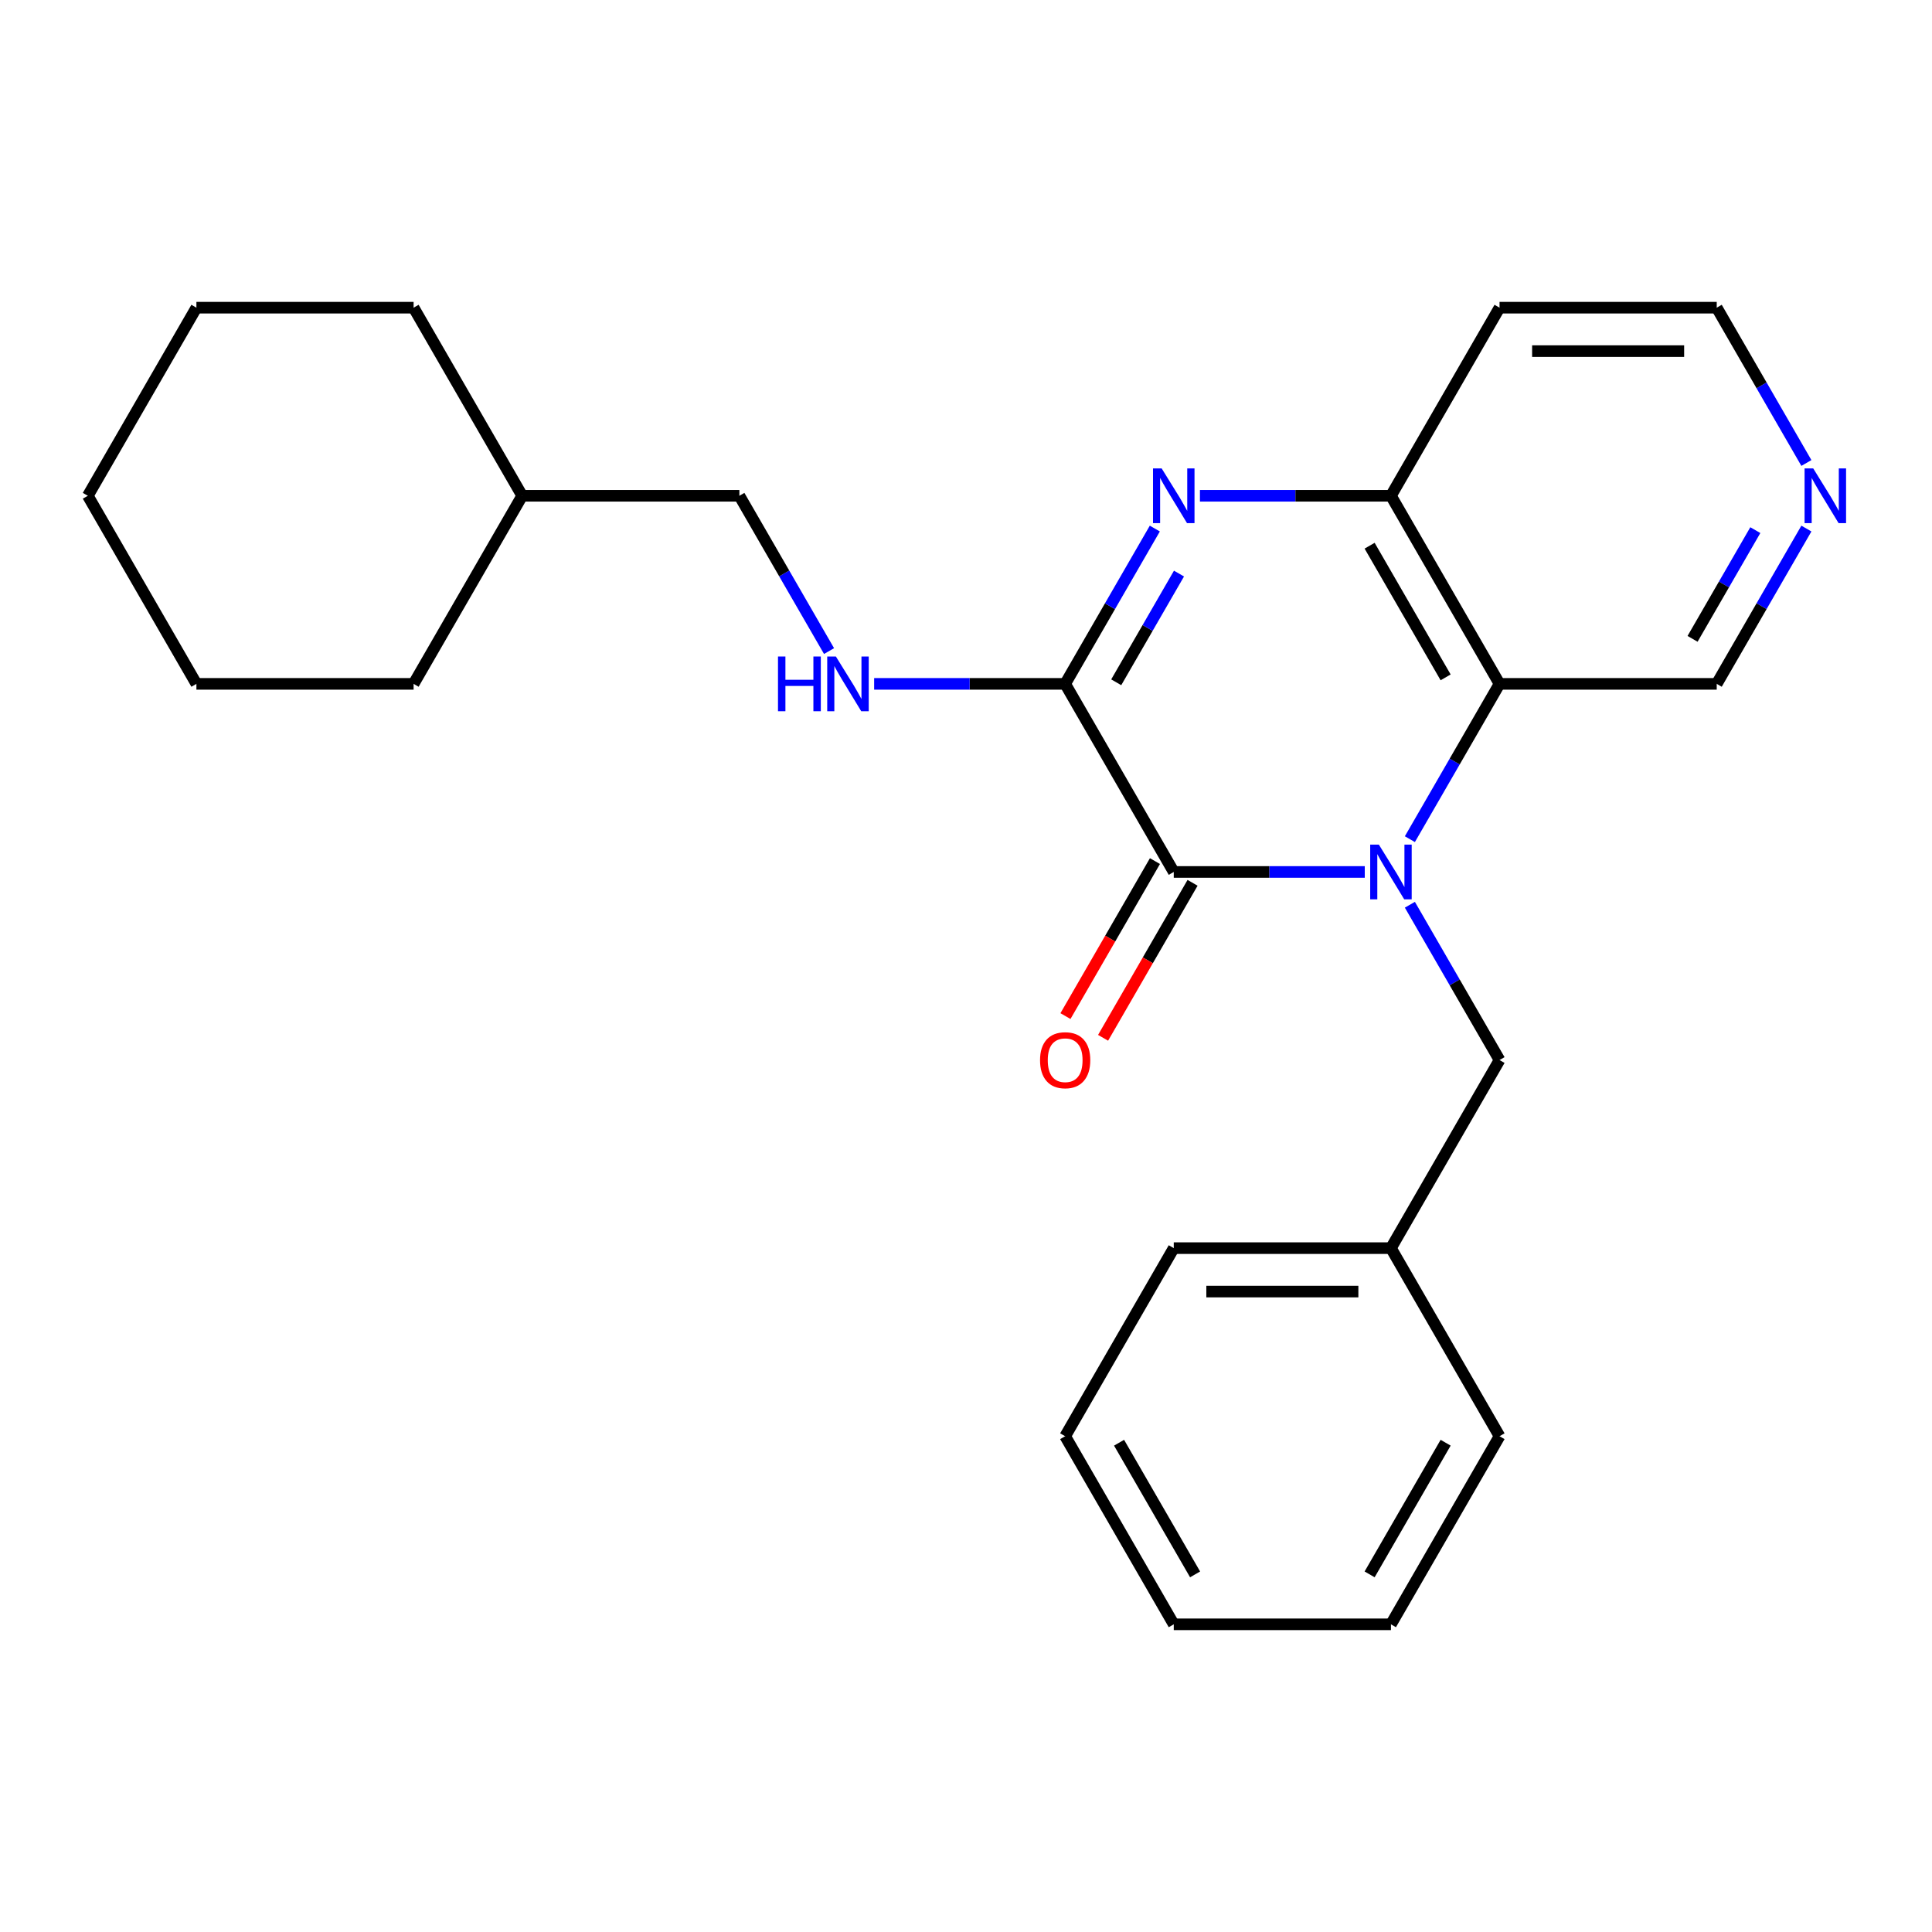 <?xml version='1.0' encoding='iso-8859-1'?>
<svg version='1.1' baseProfile='full'
              xmlns='http://www.w3.org/2000/svg'
                      xmlns:rdkit='http://www.rdkit.org/xml'
                      xmlns:xlink='http://www.w3.org/1999/xlink'
                  xml:space='preserve'
width='1000px' height='1000px' viewBox='0 0 1000 1000'>
<!-- END OF HEADER -->
<rect style='opacity:1.0;fill:#FFFFFF;stroke:none' width='1000' height='1000' x='0' y='0'> </rect>
<path class='bond-0' d='M 706.4,451.322 L 656.968,451.322' style='fill:none;fill-rule:evenodd;stroke:#0000FF;stroke-width:6px;stroke-linecap:butt;stroke-linejoin:miter;stroke-opacity:1' />
<path class='bond-0' d='M 656.968,451.322 L 607.535,451.322' style='fill:none;fill-rule:evenodd;stroke:#000000;stroke-width:6px;stroke-linecap:butt;stroke-linejoin:miter;stroke-opacity:1' />
<path class='bond-3' d='M 729.749,434.352 L 752.954,394.16' style='fill:none;fill-rule:evenodd;stroke:#0000FF;stroke-width:6px;stroke-linecap:butt;stroke-linejoin:miter;stroke-opacity:1' />
<path class='bond-3' d='M 752.954,394.16 L 776.159,353.967' style='fill:none;fill-rule:evenodd;stroke:#000000;stroke-width:6px;stroke-linecap:butt;stroke-linejoin:miter;stroke-opacity:1' />
<path class='bond-6' d='M 729.749,468.293 L 752.954,508.485' style='fill:none;fill-rule:evenodd;stroke:#0000FF;stroke-width:6px;stroke-linecap:butt;stroke-linejoin:miter;stroke-opacity:1' />
<path class='bond-6' d='M 752.954,508.485 L 776.159,548.678' style='fill:none;fill-rule:evenodd;stroke:#000000;stroke-width:6px;stroke-linecap:butt;stroke-linejoin:miter;stroke-opacity:1' />
<path class='bond-1' d='M 607.535,451.322 L 551.327,353.967' style='fill:none;fill-rule:evenodd;stroke:#000000;stroke-width:6px;stroke-linecap:butt;stroke-linejoin:miter;stroke-opacity:1' />
<path class='bond-7' d='M 597.799,445.702 L 574.64,485.814' style='fill:none;fill-rule:evenodd;stroke:#000000;stroke-width:6px;stroke-linecap:butt;stroke-linejoin:miter;stroke-opacity:1' />
<path class='bond-7' d='M 574.64,485.814 L 551.481,525.926' style='fill:none;fill-rule:evenodd;stroke:#FF0000;stroke-width:6px;stroke-linecap:butt;stroke-linejoin:miter;stroke-opacity:1' />
<path class='bond-7' d='M 617.27,456.943 L 594.111,497.056' style='fill:none;fill-rule:evenodd;stroke:#000000;stroke-width:6px;stroke-linecap:butt;stroke-linejoin:miter;stroke-opacity:1' />
<path class='bond-7' d='M 594.111,497.056 L 570.953,537.168' style='fill:none;fill-rule:evenodd;stroke:#FF0000;stroke-width:6px;stroke-linecap:butt;stroke-linejoin:miter;stroke-opacity:1' />
<path class='bond-5' d='M 551.327,353.967 L 501.894,353.967' style='fill:none;fill-rule:evenodd;stroke:#000000;stroke-width:6px;stroke-linecap:butt;stroke-linejoin:miter;stroke-opacity:1' />
<path class='bond-5' d='M 501.894,353.967 L 452.461,353.967' style='fill:none;fill-rule:evenodd;stroke:#0000FF;stroke-width:6px;stroke-linecap:butt;stroke-linejoin:miter;stroke-opacity:1' />
<path class='bond-25' d='M 551.327,353.967 L 574.532,313.775' style='fill:none;fill-rule:evenodd;stroke:#000000;stroke-width:6px;stroke-linecap:butt;stroke-linejoin:miter;stroke-opacity:1' />
<path class='bond-25' d='M 574.532,313.775 L 597.737,273.583' style='fill:none;fill-rule:evenodd;stroke:#0000FF;stroke-width:6px;stroke-linecap:butt;stroke-linejoin:miter;stroke-opacity:1' />
<path class='bond-25' d='M 577.759,353.151 L 594.003,325.017' style='fill:none;fill-rule:evenodd;stroke:#000000;stroke-width:6px;stroke-linecap:butt;stroke-linejoin:miter;stroke-opacity:1' />
<path class='bond-25' d='M 594.003,325.017 L 610.246,296.882' style='fill:none;fill-rule:evenodd;stroke:#0000FF;stroke-width:6px;stroke-linecap:butt;stroke-linejoin:miter;stroke-opacity:1' />
<path class='bond-2' d='M 621.085,256.612 L 670.518,256.612' style='fill:none;fill-rule:evenodd;stroke:#0000FF;stroke-width:6px;stroke-linecap:butt;stroke-linejoin:miter;stroke-opacity:1' />
<path class='bond-2' d='M 670.518,256.612 L 719.951,256.612' style='fill:none;fill-rule:evenodd;stroke:#000000;stroke-width:6px;stroke-linecap:butt;stroke-linejoin:miter;stroke-opacity:1' />
<path class='bond-4' d='M 776.159,353.967 L 719.951,256.612' style='fill:none;fill-rule:evenodd;stroke:#000000;stroke-width:6px;stroke-linecap:butt;stroke-linejoin:miter;stroke-opacity:1' />
<path class='bond-4' d='M 748.257,350.606 L 708.911,282.457' style='fill:none;fill-rule:evenodd;stroke:#000000;stroke-width:6px;stroke-linecap:butt;stroke-linejoin:miter;stroke-opacity:1' />
<path class='bond-9' d='M 776.159,353.967 L 888.575,353.967' style='fill:none;fill-rule:evenodd;stroke:#000000;stroke-width:6px;stroke-linecap:butt;stroke-linejoin:miter;stroke-opacity:1' />
<path class='bond-10' d='M 719.951,256.612 L 776.159,159.257' style='fill:none;fill-rule:evenodd;stroke:#000000;stroke-width:6px;stroke-linecap:butt;stroke-linejoin:miter;stroke-opacity:1' />
<path class='bond-11' d='M 429.113,336.997 L 405.908,296.804' style='fill:none;fill-rule:evenodd;stroke:#0000FF;stroke-width:6px;stroke-linecap:butt;stroke-linejoin:miter;stroke-opacity:1' />
<path class='bond-11' d='M 405.908,296.804 L 382.703,256.612' style='fill:none;fill-rule:evenodd;stroke:#000000;stroke-width:6px;stroke-linecap:butt;stroke-linejoin:miter;stroke-opacity:1' />
<path class='bond-12' d='M 776.159,548.678 L 719.951,646.033' style='fill:none;fill-rule:evenodd;stroke:#000000;stroke-width:6px;stroke-linecap:butt;stroke-linejoin:miter;stroke-opacity:1' />
<path class='bond-8' d='M 934.985,273.583 L 911.78,313.775' style='fill:none;fill-rule:evenodd;stroke:#0000FF;stroke-width:6px;stroke-linecap:butt;stroke-linejoin:miter;stroke-opacity:1' />
<path class='bond-8' d='M 911.78,313.775 L 888.575,353.967' style='fill:none;fill-rule:evenodd;stroke:#000000;stroke-width:6px;stroke-linecap:butt;stroke-linejoin:miter;stroke-opacity:1' />
<path class='bond-8' d='M 908.553,274.399 L 892.309,302.533' style='fill:none;fill-rule:evenodd;stroke:#0000FF;stroke-width:6px;stroke-linecap:butt;stroke-linejoin:miter;stroke-opacity:1' />
<path class='bond-8' d='M 892.309,302.533 L 876.065,330.668' style='fill:none;fill-rule:evenodd;stroke:#000000;stroke-width:6px;stroke-linecap:butt;stroke-linejoin:miter;stroke-opacity:1' />
<path class='bond-13' d='M 934.985,239.642 L 911.78,199.449' style='fill:none;fill-rule:evenodd;stroke:#0000FF;stroke-width:6px;stroke-linecap:butt;stroke-linejoin:miter;stroke-opacity:1' />
<path class='bond-13' d='M 911.78,199.449 L 888.575,159.257' style='fill:none;fill-rule:evenodd;stroke:#000000;stroke-width:6px;stroke-linecap:butt;stroke-linejoin:miter;stroke-opacity:1' />
<path class='bond-26' d='M 776.159,159.257 L 888.575,159.257' style='fill:none;fill-rule:evenodd;stroke:#000000;stroke-width:6px;stroke-linecap:butt;stroke-linejoin:miter;stroke-opacity:1' />
<path class='bond-26' d='M 793.021,181.74 L 871.713,181.74' style='fill:none;fill-rule:evenodd;stroke:#000000;stroke-width:6px;stroke-linecap:butt;stroke-linejoin:miter;stroke-opacity:1' />
<path class='bond-14' d='M 382.703,256.612 L 270.287,256.612' style='fill:none;fill-rule:evenodd;stroke:#000000;stroke-width:6px;stroke-linecap:butt;stroke-linejoin:miter;stroke-opacity:1' />
<path class='bond-15' d='M 719.951,646.033 L 607.535,646.033' style='fill:none;fill-rule:evenodd;stroke:#000000;stroke-width:6px;stroke-linecap:butt;stroke-linejoin:miter;stroke-opacity:1' />
<path class='bond-15' d='M 703.088,668.516 L 624.397,668.516' style='fill:none;fill-rule:evenodd;stroke:#000000;stroke-width:6px;stroke-linecap:butt;stroke-linejoin:miter;stroke-opacity:1' />
<path class='bond-16' d='M 719.951,646.033 L 776.159,743.388' style='fill:none;fill-rule:evenodd;stroke:#000000;stroke-width:6px;stroke-linecap:butt;stroke-linejoin:miter;stroke-opacity:1' />
<path class='bond-17' d='M 270.287,256.612 L 214.079,159.257' style='fill:none;fill-rule:evenodd;stroke:#000000;stroke-width:6px;stroke-linecap:butt;stroke-linejoin:miter;stroke-opacity:1' />
<path class='bond-18' d='M 270.287,256.612 L 214.079,353.967' style='fill:none;fill-rule:evenodd;stroke:#000000;stroke-width:6px;stroke-linecap:butt;stroke-linejoin:miter;stroke-opacity:1' />
<path class='bond-19' d='M 607.535,646.033 L 551.327,743.388' style='fill:none;fill-rule:evenodd;stroke:#000000;stroke-width:6px;stroke-linecap:butt;stroke-linejoin:miter;stroke-opacity:1' />
<path class='bond-20' d='M 776.159,743.388 L 719.951,840.743' style='fill:none;fill-rule:evenodd;stroke:#000000;stroke-width:6px;stroke-linecap:butt;stroke-linejoin:miter;stroke-opacity:1' />
<path class='bond-20' d='M 748.257,746.75 L 708.911,814.898' style='fill:none;fill-rule:evenodd;stroke:#000000;stroke-width:6px;stroke-linecap:butt;stroke-linejoin:miter;stroke-opacity:1' />
<path class='bond-21' d='M 214.079,159.257 L 101.663,159.257' style='fill:none;fill-rule:evenodd;stroke:#000000;stroke-width:6px;stroke-linecap:butt;stroke-linejoin:miter;stroke-opacity:1' />
<path class='bond-22' d='M 214.079,353.967 L 101.663,353.967' style='fill:none;fill-rule:evenodd;stroke:#000000;stroke-width:6px;stroke-linecap:butt;stroke-linejoin:miter;stroke-opacity:1' />
<path class='bond-27' d='M 551.327,743.388 L 607.535,840.743' style='fill:none;fill-rule:evenodd;stroke:#000000;stroke-width:6px;stroke-linecap:butt;stroke-linejoin:miter;stroke-opacity:1' />
<path class='bond-27' d='M 579.229,746.75 L 618.575,814.898' style='fill:none;fill-rule:evenodd;stroke:#000000;stroke-width:6px;stroke-linecap:butt;stroke-linejoin:miter;stroke-opacity:1' />
<path class='bond-23' d='M 719.951,840.743 L 607.535,840.743' style='fill:none;fill-rule:evenodd;stroke:#000000;stroke-width:6px;stroke-linecap:butt;stroke-linejoin:miter;stroke-opacity:1' />
<path class='bond-28' d='M 101.663,159.257 L 45.455,256.612' style='fill:none;fill-rule:evenodd;stroke:#000000;stroke-width:6px;stroke-linecap:butt;stroke-linejoin:miter;stroke-opacity:1' />
<path class='bond-24' d='M 101.663,353.967 L 45.455,256.612' style='fill:none;fill-rule:evenodd;stroke:#000000;stroke-width:6px;stroke-linecap:butt;stroke-linejoin:miter;stroke-opacity:1' />
<path  class='atom-0' d='M 713.691 437.162
L 722.971 452.162
Q 723.891 453.642, 725.371 456.322
Q 726.851 459.002, 726.931 459.162
L 726.931 437.162
L 730.691 437.162
L 730.691 465.482
L 726.811 465.482
L 716.851 449.082
Q 715.691 447.162, 714.451 444.962
Q 713.251 442.762, 712.891 442.082
L 712.891 465.482
L 709.211 465.482
L 709.211 437.162
L 713.691 437.162
' fill='#0000FF'/>
<path  class='atom-3' d='M 601.275 242.452
L 610.555 257.452
Q 611.475 258.932, 612.955 261.612
Q 614.435 264.292, 614.515 264.452
L 614.515 242.452
L 618.275 242.452
L 618.275 270.772
L 614.395 270.772
L 604.435 254.372
Q 603.275 252.452, 602.035 250.252
Q 600.835 248.052, 600.475 247.372
L 600.475 270.772
L 596.795 270.772
L 596.795 242.452
L 601.275 242.452
' fill='#0000FF'/>
<path  class='atom-6' d='M 402.691 339.807
L 406.531 339.807
L 406.531 351.847
L 421.011 351.847
L 421.011 339.807
L 424.851 339.807
L 424.851 368.127
L 421.011 368.127
L 421.011 355.047
L 406.531 355.047
L 406.531 368.127
L 402.691 368.127
L 402.691 339.807
' fill='#0000FF'/>
<path  class='atom-6' d='M 432.651 339.807
L 441.931 354.807
Q 442.851 356.287, 444.331 358.967
Q 445.811 361.647, 445.891 361.807
L 445.891 339.807
L 449.651 339.807
L 449.651 368.127
L 445.771 368.127
L 435.811 351.727
Q 434.651 349.807, 433.411 347.607
Q 432.211 345.407, 431.851 344.727
L 431.851 368.127
L 428.171 368.127
L 428.171 339.807
L 432.651 339.807
' fill='#0000FF'/>
<path  class='atom-8' d='M 538.327 548.758
Q 538.327 541.958, 541.687 538.158
Q 545.047 534.358, 551.327 534.358
Q 557.607 534.358, 560.967 538.158
Q 564.327 541.958, 564.327 548.758
Q 564.327 555.638, 560.927 559.558
Q 557.527 563.438, 551.327 563.438
Q 545.087 563.438, 541.687 559.558
Q 538.327 555.678, 538.327 548.758
M 551.327 560.238
Q 555.647 560.238, 557.967 557.358
Q 560.327 554.438, 560.327 548.758
Q 560.327 543.198, 557.967 540.398
Q 555.647 537.558, 551.327 537.558
Q 547.007 537.558, 544.647 540.358
Q 542.327 543.158, 542.327 548.758
Q 542.327 554.478, 544.647 557.358
Q 547.007 560.238, 551.327 560.238
' fill='#FF0000'/>
<path  class='atom-9' d='M 938.523 242.452
L 947.803 257.452
Q 948.723 258.932, 950.203 261.612
Q 951.683 264.292, 951.763 264.452
L 951.763 242.452
L 955.523 242.452
L 955.523 270.772
L 951.643 270.772
L 941.683 254.372
Q 940.523 252.452, 939.283 250.252
Q 938.083 248.052, 937.723 247.372
L 937.723 270.772
L 934.043 270.772
L 934.043 242.452
L 938.523 242.452
' fill='#0000FF'/>
</svg>

